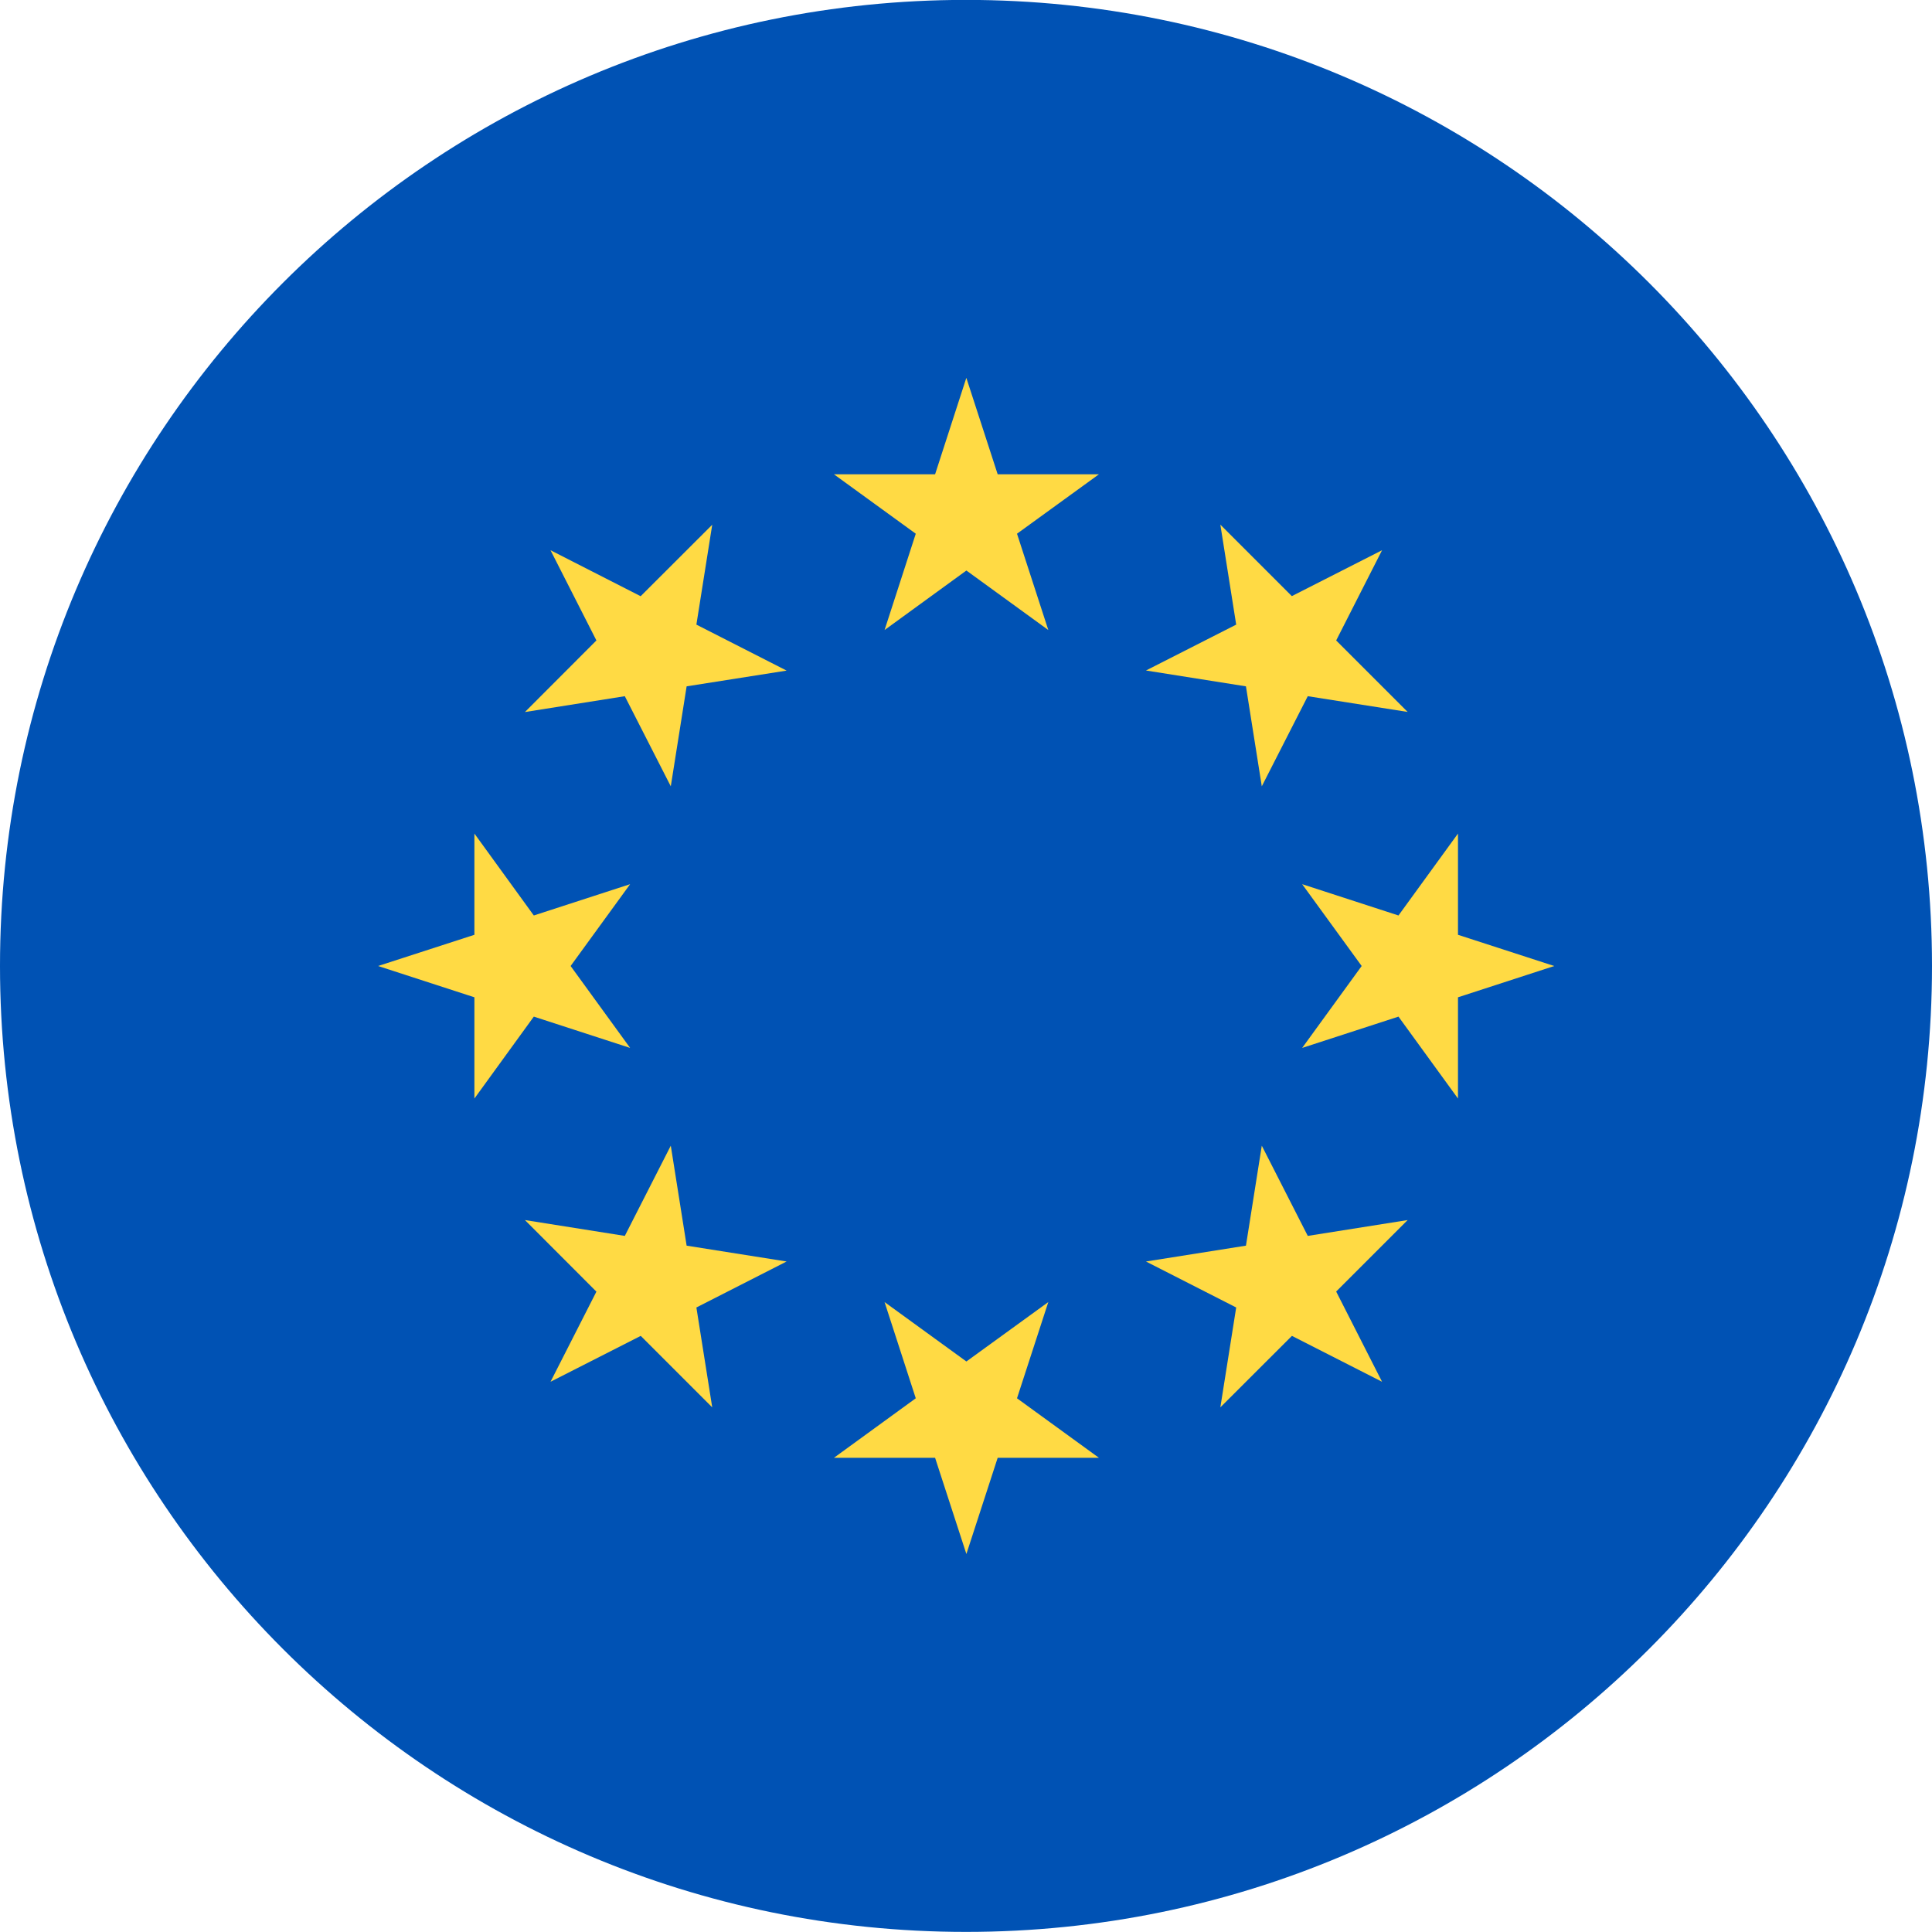 <svg xmlns="http://www.w3.org/2000/svg" width="20" height="20" fill="none" viewBox="0 0 20 20">
  <g clip-path="url(#a)">
    <path fill="#0052B4" d="M10 19.999c5.523 0 10-4.477 10-10s-4.477-10-10-10-10 4.477-10 10 4.477 10 10 10Z"/>
    <path fill="#FFDA44" d="m10.004 3.913.324.997h1.048l-.848.615.324.997-.848-.616-.847.616.323-.997-.847-.615H9.68l.323-.997ZM5.699 5.696l.933.476.741-.74-.164 1.034.934.476-1.035.163-.164 1.035-.476-.933-1.034.164.74-.741-.475-.934ZM3.914 10l.997-.323V8.629l.615.848.997-.324-.616.847.616.848-.997-.324-.615.848v-1.048L3.914 10Zm1.785 4.304.475-.933-.74-.741 1.034.164.476-.934.164 1.035 1.035.164-.934.476.164 1.034-.74-.74-.934.475Zm4.305 1.783-.324-.996H8.633l.847-.616-.323-.996.847.615.848-.615-.324.996.848.616h-1.048l-.324.996Zm4.303-1.783-.933-.475-.741.74.164-1.034-.934-.476 1.035-.164.164-1.035.476.934 1.034-.164-.74.74.475.934ZM16.09 10l-.997.324v1.048l-.616-.848-.997.324.616-.848-.616-.847.997.324.616-.848v1.048l.996.323Zm-1.783-4.304-.475.934.74.74-1.034-.163-.476.933-.164-1.035-1.035-.164.934-.475-.164-1.035.74.74.934-.475Z"/>
  </g>
  <defs>
    <clipPath id="a">
      <path fill="#fff" d="M0 0h20v20H0z"/>
    </clipPath>
  </defs>
</svg>
